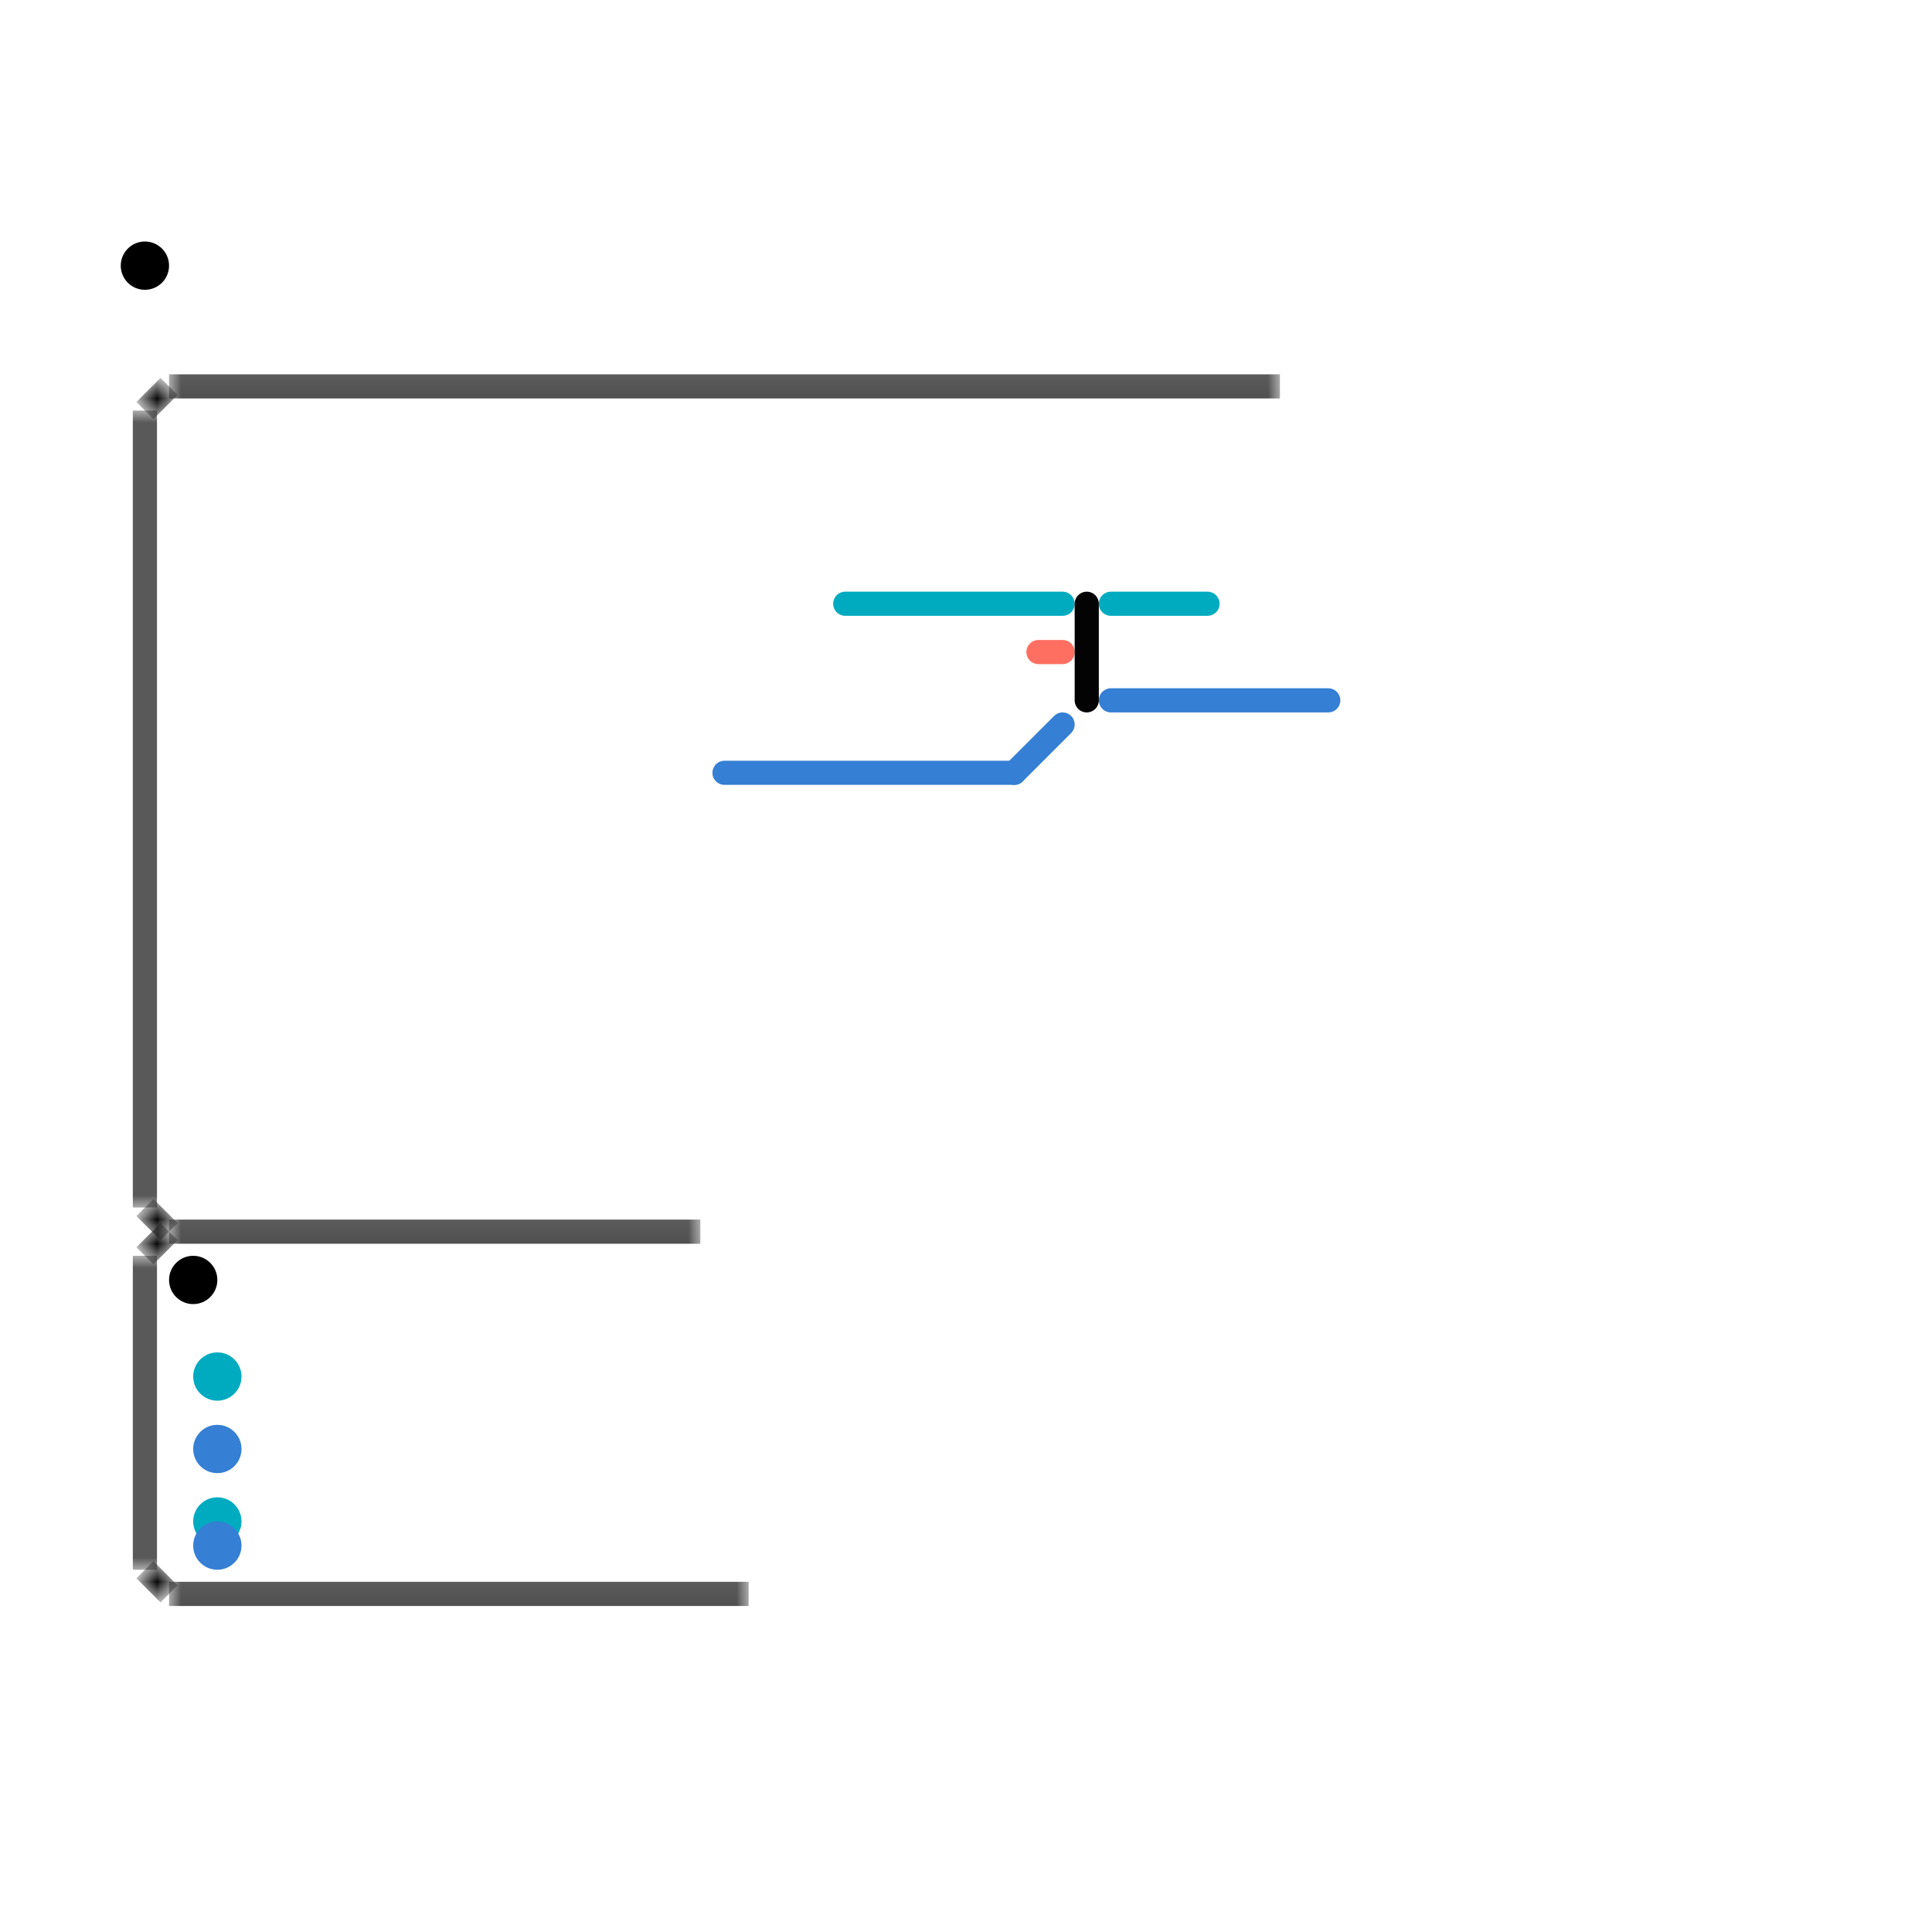 
<svg version="1.1" xmlns="http://www.w3.org/2000/svg" viewBox="0 0 80 80">
<style>text { font: 1px Helvetica; font-weight: 600; white-space: pre; dominant-baseline: central; } line { stroke-width: 1; fill: none; stroke-linecap: round; stroke-linejoin: round; } .c0 { stroke: #00abc0 } .c1 { stroke: #357fd4 } .c2 { stroke: #000000 } .c3 { stroke: #ff6f61 } .c4 { stroke: #030303 } .lho1 { stroke-width: 0.6; stroke-linecap: butt; }.w1 { stroke-width: 1; }.l4 { stroke-dasharray: .05 .05; stroke-linecap: butt; }.l6 { stroke-linecap: butt; }</style><defs><g id="wm-xf"><circle r="1.2" fill="#000"/><circle r="0.9" fill="#fff"/><circle r="0.6" fill="#000"/><circle r="0.3" fill="#fff"/></g><g id="wm"><circle r="0.6" fill="#000"/><circle r="0.3" fill="#fff"/></g><g id="clg-00abc0"><circle r="0.6" fill="#00abc0"/><circle r="0.3" fill="#fff"/></g><g id="csm-ff6f61"><circle r="0.4" fill="#ff6f61"/><circle r="0.2" fill="#fff"/></g><g id="csm-xf-030303"><circle r="0.4" fill="#fff"/><circle r="0.2" fill="#030303"/></g><g id="cmd-xf-030303"><circle r="0.5" fill="#fff"/><circle r="0.25" fill="#030303"/></g></defs><line class="c0 " x1="35" y1="25" x2="44" y2="25"/><line class="c0 " x1="46" y1="25" x2="50" y2="25"/><circle cx="9" cy="57" r="1" fill="#00abc0" /><circle cx="9" cy="63" r="1" fill="#00abc0" /><line class="c1 " x1="46" y1="29" x2="55" y2="29"/><line class="c1 " x1="42" y1="32" x2="44" y2="30"/><line class="c1 " x1="30" y1="32" x2="42" y2="32"/><circle cx="9" cy="64" r="1" fill="#357fd4" /><circle cx="9" cy="60" r="1" fill="#357fd4" /><mask id="k3-1-1" maskUnits="userSpaceOnUse"><line class="l6" x1="7" y1="66" x2="31" y2="66" stroke="#fff"/><line class="lho1" x1="7" y1="66" x2="31" y2="66" stroke="#000"/></mask><line class="c2 l6" x1="7" y1="66" x2="31" y2="66" mask="url(#k3-1-1)"/><mask id="k3-1-2" maskUnits="userSpaceOnUse"><line class="l6" x1="6" y1="65" x2="7" y2="66" stroke="#fff"/><line class="lho1" x1="6" y1="65" x2="7" y2="66" stroke="#000"/></mask><line class="c2 l6" x1="6" y1="65" x2="7" y2="66" mask="url(#k3-1-2)"/><mask id="k3-1-3" maskUnits="userSpaceOnUse"><line class="l6" x1="6" y1="17" x2="7" y2="16" stroke="#fff"/><line class="lho1" x1="6" y1="17" x2="7" y2="16" stroke="#000"/></mask><line class="c2 l6" x1="6" y1="17" x2="7" y2="16" mask="url(#k3-1-3)"/><mask id="k3-1-4" maskUnits="userSpaceOnUse"><line class="l6" x1="6" y1="17" x2="6" y2="50" stroke="#fff"/><line class="lho1" x1="6" y1="17" x2="6" y2="50" stroke="#000"/></mask><line class="c2 l6" x1="6" y1="17" x2="6" y2="50" mask="url(#k3-1-4)"/><mask id="k3-1-5" maskUnits="userSpaceOnUse"><line class="l6" x1="6" y1="52" x2="7" y2="51" stroke="#fff"/><line class="lho1" x1="6" y1="52" x2="7" y2="51" stroke="#000"/></mask><line class="c2 l6" x1="6" y1="52" x2="7" y2="51" mask="url(#k3-1-5)"/><mask id="k3-1-6" maskUnits="userSpaceOnUse"><line class="l6" x1="7" y1="51" x2="29" y2="51" stroke="#fff"/><line class="lho1" x1="7" y1="51" x2="29" y2="51" stroke="#000"/></mask><line class="c2 l6" x1="7" y1="51" x2="29" y2="51" mask="url(#k3-1-6)"/><mask id="k3-1-7" maskUnits="userSpaceOnUse"><line class="l6" x1="6" y1="50" x2="7" y2="51" stroke="#fff"/><line class="lho1" x1="6" y1="50" x2="7" y2="51" stroke="#000"/></mask><line class="c2 l6" x1="6" y1="50" x2="7" y2="51" mask="url(#k3-1-7)"/><mask id="k3-1-8" maskUnits="userSpaceOnUse"><line class="l6" x1="7" y1="16" x2="53" y2="16" stroke="#fff"/><line class="lho1" x1="7" y1="16" x2="53" y2="16" stroke="#000"/></mask><line class="c2 l6" x1="7" y1="16" x2="53" y2="16" mask="url(#k3-1-8)"/><mask id="k3-1-9" maskUnits="userSpaceOnUse"><line class="l6" x1="6" y1="52" x2="6" y2="65" stroke="#fff"/><line class="lho1" x1="6" y1="52" x2="6" y2="65" stroke="#000"/></mask><line class="c2 l6" x1="6" y1="52" x2="6" y2="65" mask="url(#k3-1-9)"/><circle cx="6" cy="11" r="1" fill="#000000" /><circle cx="8" cy="53" r="1" fill="#000000" /><line class="c3 " x1="43" y1="27" x2="44" y2="27"/><line class="c4 " x1="45" y1="25" x2="45" y2="29"/>
</svg>
